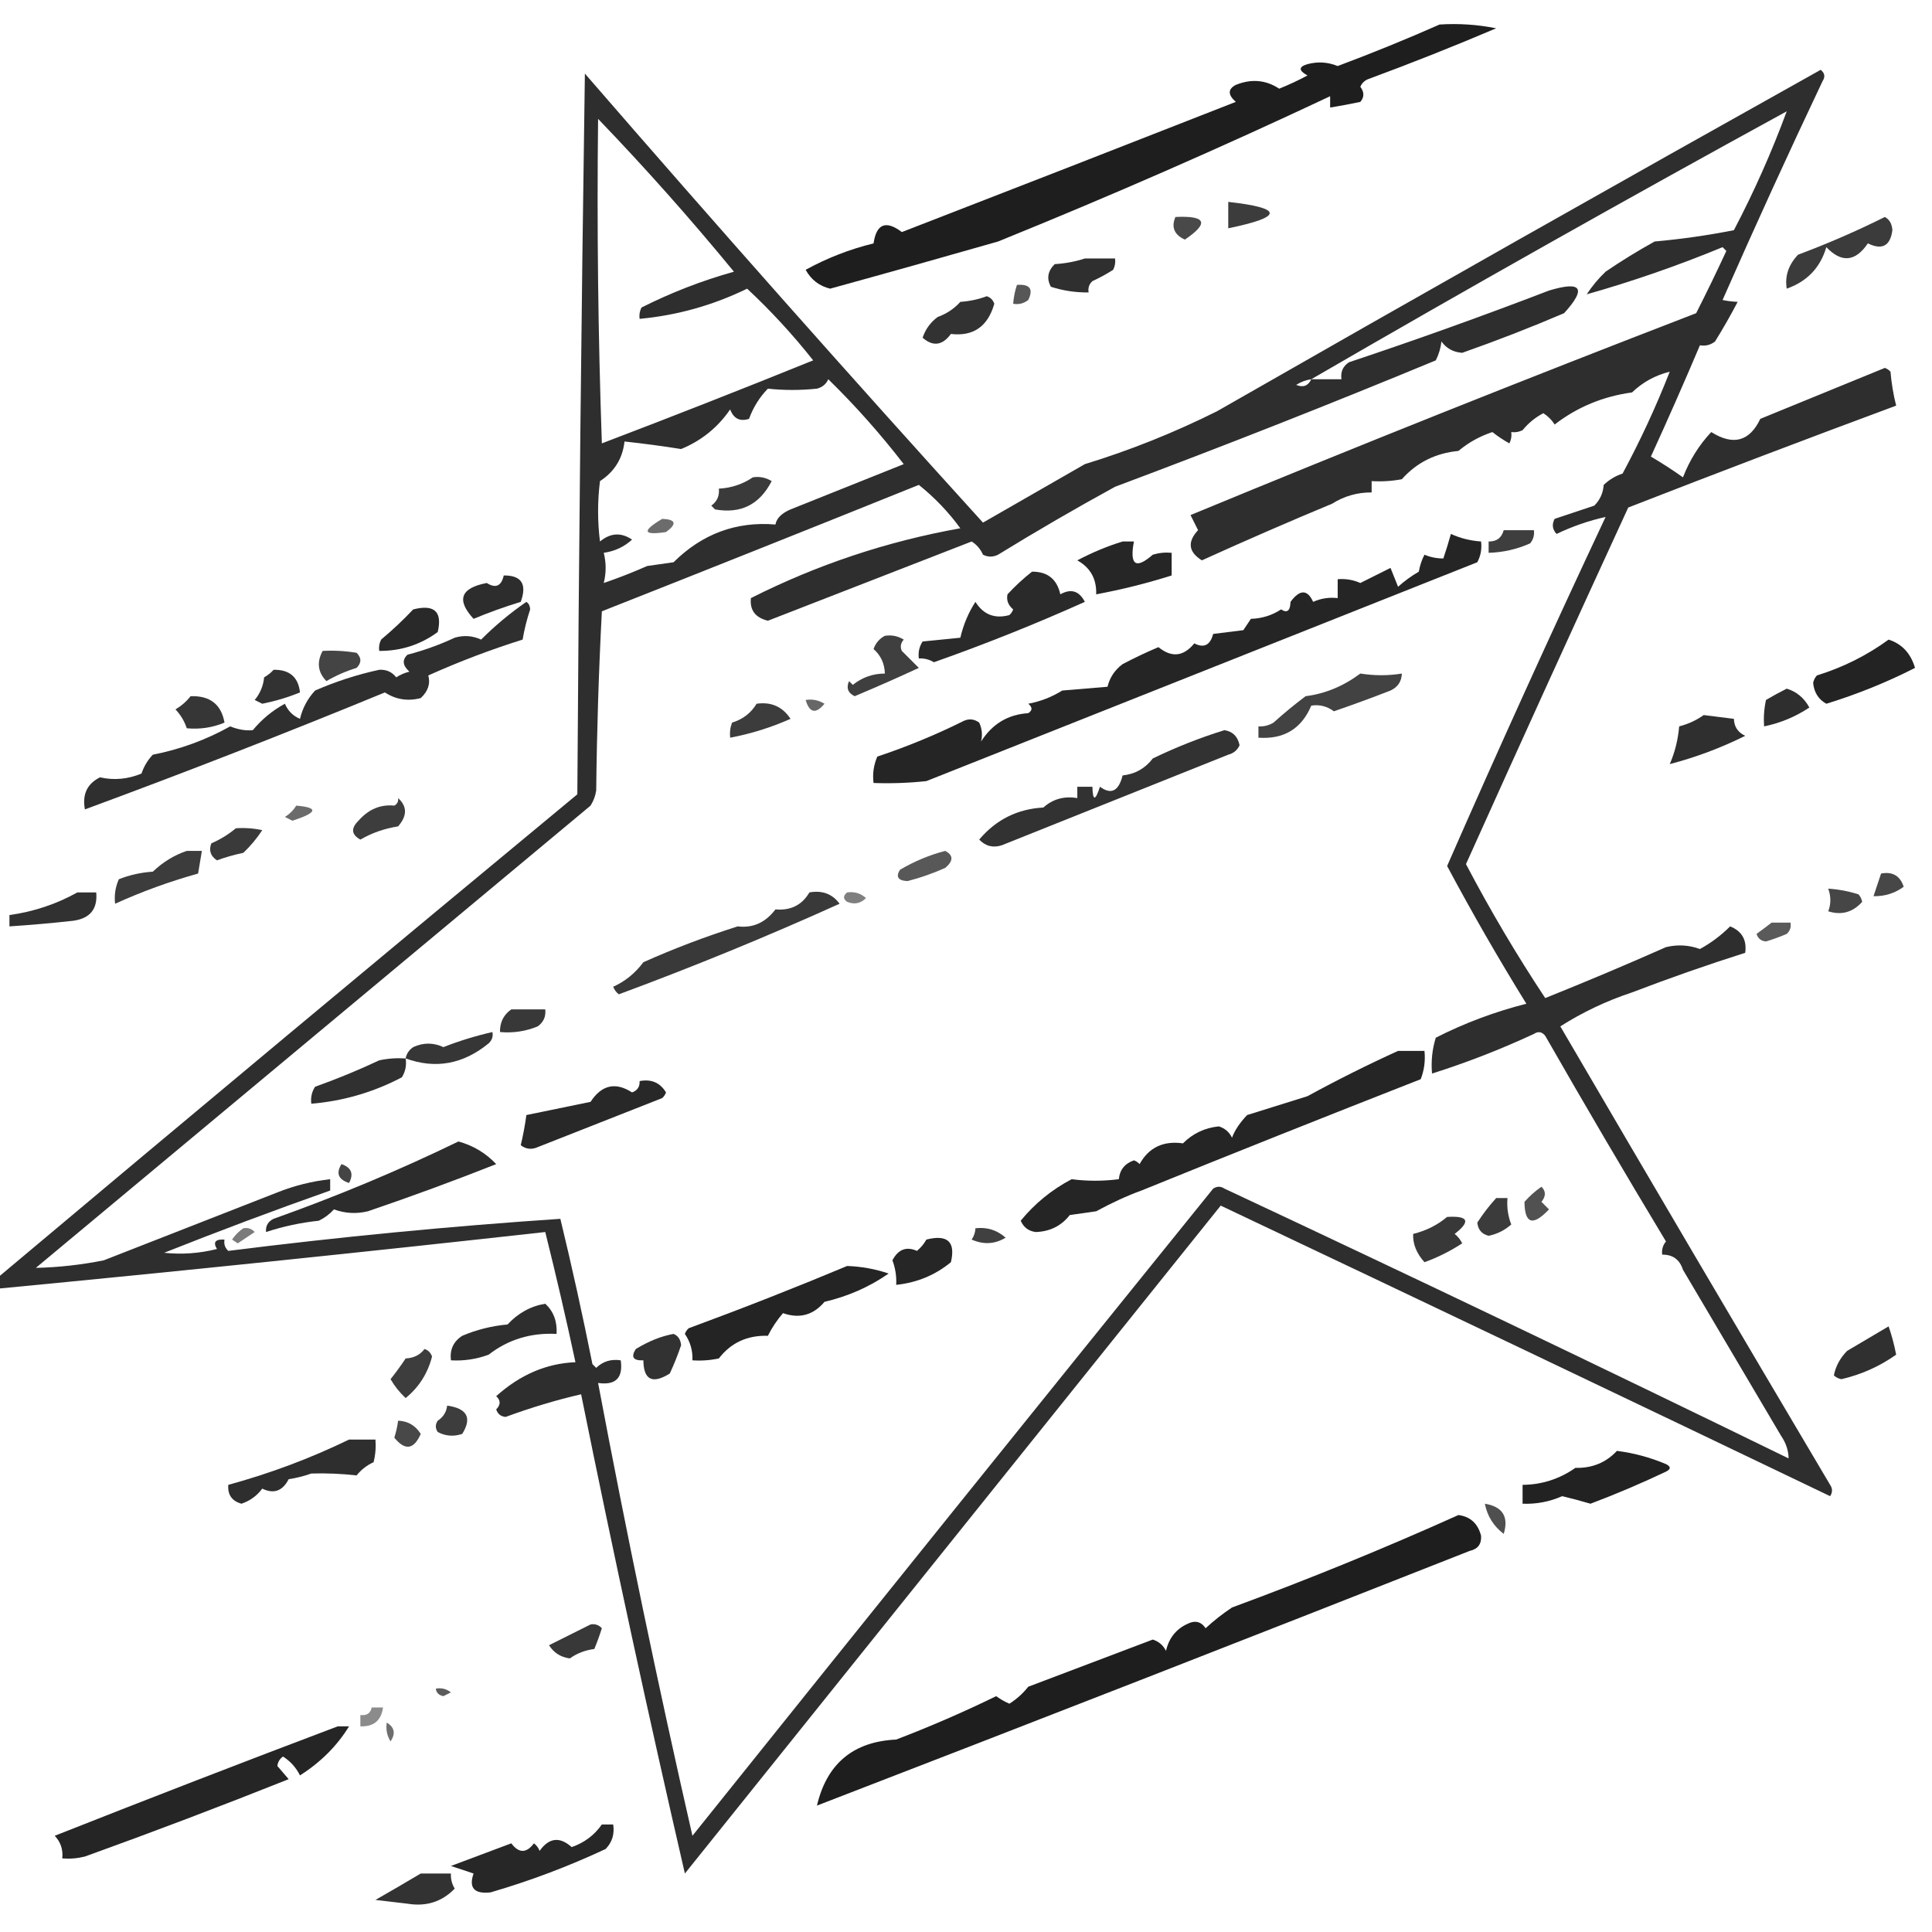 <?xml version="1.0" encoding="UTF-8"?>
<!DOCTYPE svg PUBLIC "-//W3C//DTD SVG 1.1//EN" "http://www.w3.org/Graphics/SVG/1.1/DTD/svg11.dtd">
<svg xmlns="http://www.w3.org/2000/svg" version="1.1" width="512px" height="512px" style="shape-rendering:geometricPrecision; text-rendering:geometricPrecision; image-rendering:optimizeQuality; fill-rule:evenodd; clip-rule:evenodd" xmlns:xlink="http://www.w3.org/1999/xlink">
<g><path style="opacity:0.88" fill="#000000" d="M 381.5,6.5 C 386.544,6.173 391.544,6.506 396.5,7.5C 385.288,12.272 373.954,16.772 362.5,21C 361.572,21.388 360.905,22.055 360.5,23C 361.573,24.416 361.573,25.75 360.5,27C 357.832,27.567 355.166,28.067 352.5,28.5C 352.5,27.5 352.5,26.5 352.5,25.5C 323.62,39.101 294.286,51.934 264.5,64C 249.686,68.245 234.853,72.412 220,76.5C 217.14,75.815 214.973,74.148 213.5,71.5C 219.187,68.382 225.187,66.048 231.5,64.5C 232.259,59.301 234.759,58.301 239,61.5C 268.489,50.081 297.989,38.581 327.5,27C 325.369,25.112 325.369,23.612 327.5,22.5C 331.614,20.83 335.447,21.163 339,23.5C 341.545,22.478 344.045,21.312 346.5,20C 344.109,18.691 344.109,17.691 346.5,17C 349.23,16.272 351.897,16.438 354.5,17.5C 363.703,14.057 372.703,10.39 381.5,6.5 Z"/></g>
<g><path style="opacity:0.82" fill="#000000" d="M -0.5,341.5 C -0.5,340.5 -0.5,339.5 -0.5,338.5C 50.501,295.668 101.668,253.001 153,210.5C 153.394,146.83 154.061,83.164 155,19.5C 190.465,60.422 225.632,100.088 260.5,138.5C 269.5,133.333 278.5,128.167 287.5,123C 299.465,119.339 311.132,114.672 322.5,109C 375.671,78.58 429.004,48.413 482.5,18.5C 483.583,19.365 483.749,20.365 483,21.5C 473.893,40.714 465.059,60.047 456.5,79.5C 457.582,79.749 458.915,79.915 460.5,80C 458.626,83.581 456.626,87.081 454.5,90.5C 453.311,91.429 451.978,91.762 450.5,91.5C 446.331,101.345 441.997,111.178 437.5,121C 440.418,122.709 443.252,124.542 446,126.5C 447.778,121.922 450.278,117.922 453.5,114.5C 459.32,118.16 463.653,116.993 466.5,111C 477.47,106.518 488.47,102.018 499.5,97.5C 500.086,97.709 500.586,98.043 501,98.5C 501.256,101.557 501.756,104.557 502.5,107.5C 478.755,116.304 455.089,125.304 431.5,134.5C 417.03,165.94 402.696,197.44 388.5,229C 394.922,241.237 401.922,253.07 409.5,264.5C 420.361,260.146 431.027,255.646 441.5,251C 444.562,250.259 447.562,250.425 450.5,251.5C 453.45,249.885 456.116,247.885 458.5,245.5C 461.635,246.767 462.968,249.1 462.5,252.5C 452.425,255.7 442.425,259.2 432.5,263C 425.724,265.249 419.39,268.249 413.5,272C 437.201,312.566 461.034,353.066 485,393.5C 485.667,394.5 485.667,395.5 485,396.5C 431.243,370.705 377.409,345.038 323.5,319.5C 276.167,378.5 228.833,437.5 181.5,496.5C 171.774,454.376 162.607,412.043 154,369.5C 147.482,370.997 140.815,372.997 134,375.5C 132.72,375.387 131.887,374.72 131.5,373.5C 132.711,372.28 132.711,371.113 131.5,370C 137.831,364.305 144.831,361.305 152.5,361C 150.021,349.437 147.355,337.937 144.5,326.5C 96.221,331.864 47.888,336.864 -0.5,341.5 Z M 473.5,29.5 C 469.529,40.278 464.863,50.778 459.5,61C 452.554,62.373 445.554,63.373 438.5,64C 433.965,66.506 429.632,69.173 425.5,72C 423.595,73.815 421.928,75.815 420.5,78C 432.641,74.563 444.641,70.396 456.5,65.5C 456.833,65.833 457.167,66.167 457.5,66.5C 454.926,72.061 452.259,77.561 449.5,83C 404.167,100.47 359.501,118.303 315.5,136.5C 316.167,137.833 316.833,139.167 317.5,140.5C 314.612,143.604 314.945,146.271 318.5,148.5C 330.353,143.128 341.853,138.128 353,133.5C 356.221,131.47 359.721,130.47 363.5,130.5C 363.5,129.5 363.5,128.5 363.5,127.5C 366.187,127.664 368.854,127.497 371.5,127C 375.436,122.58 380.436,120.08 386.5,119.5C 389.153,117.276 392.153,115.609 395.5,114.5C 396.914,115.624 398.414,116.624 400,117.5C 400.483,116.552 400.649,115.552 400.5,114.5C 401.552,114.649 402.552,114.483 403.5,114C 405.054,112.108 406.888,110.608 409,109.5C 410.221,110.272 411.221,111.272 412,112.5C 418.002,107.873 424.836,105.04 432.5,104C 435.331,101.288 438.664,99.455 442.5,98.5C 438.876,107.749 434.709,116.749 430,125.5C 428.108,126.13 426.441,127.13 425,128.5C 424.837,130.676 424.004,132.509 422.5,134C 418.675,135.275 415.175,136.442 412,137.5C 411.219,138.944 411.386,140.277 412.5,141.5C 416.768,139.467 421.101,137.967 425.5,137C 411.094,167.645 397.094,198.478 383.5,229.5C 390.105,241.874 397.105,254.041 404.5,266C 396.094,268.135 388.094,271.135 380.5,275C 379.549,278.057 379.216,281.223 379.5,284.5C 388.607,281.627 397.607,278.127 406.5,274C 407.635,273.251 408.635,273.417 409.5,274.5C 419.967,292.797 430.634,310.963 441.5,329C 440.663,330.011 440.33,331.178 440.5,332.5C 443.292,332.452 445.125,333.785 446,336.5C 454.667,351.167 463.333,365.833 472,380.5C 473.301,382.402 473.968,384.402 474,386.5C 424.364,362.266 374.531,338.432 324.5,315C 323.5,314.333 322.5,314.333 321.5,315C 275.38,372.075 229.38,429.242 183.5,486.5C 174.398,446.657 166.065,406.657 158.5,366.5C 163.161,367.168 165.161,365.168 164.5,360.5C 161.956,360.104 159.789,360.771 158,362.5C 157.667,362.167 157.333,361.833 157,361.5C 154.416,348.574 151.582,335.741 148.5,323C 119.091,324.974 89.758,327.808 60.5,331.5C 59.614,330.675 59.281,329.675 59.5,328.5C 57.058,328.354 56.391,329.187 57.5,331C 52.875,332.162 48.208,332.496 43.5,332C 58.089,326.202 72.755,320.702 87.5,315.5C 87.5,314.5 87.5,313.5 87.5,312.5C 82.69,313.036 78.023,314.203 73.5,316C 58.167,322 42.833,328 27.5,334C 21.505,335.199 15.505,335.866 9.5,336C 58.5,295.167 107.5,254.333 156.5,213.5C 157.281,212.271 157.781,210.938 158,209.5C 158.175,193.593 158.675,177.759 159.5,162C 187.54,150.931 215.54,139.765 243.5,128.5C 247.686,131.852 251.353,135.686 254.5,140C 235.074,143.467 216.574,149.634 199,158.5C 198.658,161.683 200.158,163.683 203.5,164.5C 221.5,157.5 239.5,150.5 257.5,143.5C 258.845,144.347 259.845,145.513 260.5,147C 261.833,147.667 263.167,147.667 264.5,147C 274.67,140.748 285.003,134.748 295.5,129C 324.408,118.172 352.741,107.006 380.5,95.5C 381.298,93.922 381.798,92.256 382,90.5C 383.325,92.338 385.159,93.338 387.5,93.5C 396.613,90.296 405.613,86.796 414.5,83C 420.508,76.383 419.175,74.383 410.5,77C 392.974,83.731 375.308,90.064 357.5,96C 355.893,97.049 355.227,98.549 355.5,100.5C 352.833,100.5 350.167,100.5 347.5,100.5C 389.168,76.33 431.168,52.664 473.5,29.5 Z M 158.5,31.5 C 171.006,44.508 183.006,58.008 194.5,72C 185.968,74.396 177.802,77.563 170,81.5C 169.517,82.448 169.351,83.448 169.5,84.5C 179.45,83.574 188.95,80.907 198,76.5C 204.276,82.352 210.109,88.685 215.5,95.5C 196.922,103.027 178.255,110.36 159.5,117.5C 158.5,88.841 158.167,60.174 158.5,31.5 Z M 219.5,100.5 C 226.673,107.508 233.339,115.008 239.5,123C 229.5,127 219.5,131 209.5,135C 207.136,136.012 205.802,137.345 205.5,139C 195.105,138.136 186.105,141.469 178.5,149C 176.167,149.333 173.833,149.667 171.5,150C 167.704,151.678 163.871,153.178 160,154.5C 160.667,151.833 160.667,149.167 160,146.5C 162.908,146.092 165.408,144.925 167.5,143C 164.612,141.036 161.779,141.203 159,143.5C 158.333,138.167 158.333,132.833 159,127.5C 162.837,125.004 165.004,121.504 165.5,117C 170.539,117.543 175.539,118.209 180.5,119C 185.873,116.794 190.206,113.294 193.5,108.5C 194.427,110.946 196.094,111.779 198.5,111C 199.622,107.93 201.288,105.263 203.5,103C 207.784,103.457 212.118,103.457 216.5,103C 217.942,102.623 218.942,101.79 219.5,100.5 Z M 347.5,100.5 C 346.686,102.273 345.352,102.773 343.5,102C 344.745,101.209 346.078,100.709 347.5,100.5 Z"/></g>
<g><path style="opacity:0.763" fill="#000000" d="M 325.5,53.5 C 340.142,55.149 340.142,57.482 325.5,60.5C 325.5,58.167 325.5,55.833 325.5,53.5 Z"/></g>
<g><path style="opacity:0.712" fill="#000000" d="M 311.5,57.5 C 319.657,57.109 320.49,59.109 314,63.5C 311.183,62.212 310.35,60.212 311.5,57.5 Z"/></g>
<g><path style="opacity:0.766" fill="#000000" d="M 499.5,57.5 C 500.725,58.152 501.392,59.319 501.5,61C 500.954,65.178 498.787,66.345 495,64.5C 491.698,69.385 488.031,69.719 484,65.5C 482.394,70.94 478.894,74.607 473.5,76.5C 472.964,73.184 473.964,70.184 476.5,67.5C 484.433,64.531 492.1,61.198 499.5,57.5 Z"/></g>
<g><path style="opacity:0.813" fill="#000000" d="M 287.5,68.5 C 290.167,68.5 292.833,68.5 295.5,68.5C 295.649,69.552 295.483,70.552 295,71.5C 293.247,72.627 291.413,73.627 289.5,74.5C 288.614,75.325 288.281,76.325 288.5,77.5C 285.09,77.543 281.757,77.043 278.5,76C 277.317,73.845 277.65,71.845 279.5,70C 282.365,69.817 285.031,69.317 287.5,68.5 Z"/></g>
<g><path style="opacity:0.659" fill="#000000" d="M 269.5,75.5 C 272.921,75.238 273.921,76.572 272.5,79.5C 271.311,80.429 269.978,80.762 268.5,80.5C 268.629,78.784 268.962,77.117 269.5,75.5 Z"/></g>
<g><path style="opacity:0.803" fill="#000000" d="M 261.5,78.5 C 262.478,78.811 263.145,79.478 263.5,80.5C 261.781,86.533 257.947,89.2 252,88.5C 249.747,91.57 247.247,91.904 244.5,89.5C 245.253,87.247 246.586,85.413 248.5,84C 250.844,83.163 252.844,81.829 254.5,80C 257.036,79.814 259.369,79.314 261.5,78.5 Z"/></g>
<g><path style="opacity:0.772" fill="#000000" d="M 199.5,126.5 C 201.288,126.215 202.955,126.548 204.5,127.5C 201.311,133.724 196.311,136.224 189.5,135C 189.167,134.667 188.833,134.333 188.5,134C 190.037,132.89 190.703,131.39 190.5,129.5C 193.855,129.31 196.855,128.31 199.5,126.5 Z"/></g>
<g><path style="opacity:0.577" fill="#000000" d="M 175.5,137.5 C 179.135,137.656 179.468,138.822 176.5,141C 170.377,141.919 170.044,140.752 175.5,137.5 Z"/></g>
<g><path style="opacity:0.755" fill="#000000" d="M 398.5,140.5 C 401.167,140.5 403.833,140.5 406.5,140.5C 406.67,141.822 406.337,142.989 405.5,144C 401.986,145.562 398.319,146.395 394.5,146.5C 394.5,145.5 394.5,144.5 394.5,143.5C 396.619,143.532 397.952,142.532 398.5,140.5 Z"/></g>
<g><path style="opacity:0.855" fill="#000000" d="M 384.5,141.5 C 387.004,142.639 389.67,143.306 392.5,143.5C 392.739,145.467 392.406,147.301 391.5,149C 342.833,168.333 294.167,187.667 245.5,207C 240.845,207.499 236.179,207.666 231.5,207.5C 231.192,205.076 231.526,202.743 232.5,200.5C 240.456,197.85 248.122,194.683 255.5,191C 256.899,190.405 258.232,190.572 259.5,191.5C 260.242,193.108 260.409,194.775 260,196.5C 262.969,191.838 267.136,189.338 272.5,189C 273.641,188.259 273.641,187.425 272.5,186.5C 275.755,185.883 278.755,184.717 281.5,183C 285.5,182.667 289.5,182.333 293.5,182C 294.104,179.532 295.438,177.532 297.5,176C 300.622,174.355 303.788,172.855 307,171.5C 310.489,174.337 313.656,174.004 316.5,170.5C 319.057,171.82 320.724,170.987 321.5,168C 324.167,167.667 326.833,167.333 329.5,167C 330.167,166 330.833,165 331.5,164C 334.451,163.904 337.118,163.071 339.5,161.5C 341.102,162.55 341.935,161.883 342,159.5C 344.472,156.159 346.472,156.159 348,159.5C 350.041,158.577 352.208,158.244 354.5,158.5C 354.5,156.833 354.5,155.167 354.5,153.5C 356.591,153.318 358.591,153.652 360.5,154.5C 363.167,153.167 365.833,151.833 368.5,150.5C 369.167,152.167 369.833,153.833 370.5,155.5C 372.193,153.973 374.027,152.64 376,151.5C 376.273,149.899 376.773,148.399 377.5,147C 379.035,147.661 380.702,147.994 382.5,148C 383.23,145.846 383.897,143.679 384.5,141.5 Z"/></g>
<g><path style="opacity:0.848" fill="#000000" d="M 297.5,143.5 C 298.5,143.5 299.5,143.5 300.5,143.5C 299.319,149.772 300.986,150.939 305.5,147C 307.134,146.506 308.801,146.34 310.5,146.5C 310.5,148.5 310.5,150.5 310.5,152.5C 303.929,154.58 297.262,156.247 290.5,157.5C 290.641,153.445 288.974,150.445 285.5,148.5C 289.416,146.423 293.416,144.756 297.5,143.5 Z"/></g>
<g><path style="opacity:0.835" fill="#000000" d="M 273.5,151.5 C 277.597,151.469 280.097,153.469 281,157.5C 283.825,155.916 285.992,156.582 287.5,159.5C 274.422,165.369 261.089,170.702 247.5,175.5C 246.264,174.754 244.93,174.421 243.5,174.5C 243.286,172.856 243.62,171.356 244.5,170C 247.833,169.667 251.167,169.333 254.5,169C 255.314,165.522 256.648,162.355 258.5,159.5C 260.619,162.892 263.619,164.059 267.5,163C 267.957,162.586 268.291,162.086 268.5,161.5C 267.167,160.38 266.667,159.047 267,157.5C 269.063,155.266 271.229,153.266 273.5,151.5 Z"/></g>
<g><path style="opacity:0.824" fill="#000000" d="M 133.5,152.5 C 138.213,152.468 139.713,154.801 138,159.5C 133.629,160.842 129.462,162.342 125.5,164C 120.888,158.986 122.055,155.819 129,154.5C 131.364,155.992 132.864,155.326 133.5,152.5 Z"/></g>
<g><path style="opacity:0.815" fill="#000000" d="M 139.5,159.5 C 140.124,159.917 140.457,160.584 140.5,161.5C 139.622,164.13 138.955,166.797 138.5,169.5C 130.007,172.165 121.674,175.332 113.5,179C 114.108,181.184 113.441,183.184 111.5,185C 108.066,185.891 104.899,185.391 102,183.5C 75.707,194.321 49.206,204.654 22.5,214.5C 21.758,210.529 23.091,207.696 26.5,206C 30.195,206.838 33.862,206.505 37.5,205C 38.13,203.108 39.13,201.441 40.5,200C 47.707,198.599 54.54,196.099 61,192.5C 63.133,193.353 65.133,193.686 67,193.5C 69.397,190.6 72.23,188.267 75.5,186.5C 76.311,188.391 77.644,189.724 79.5,190.5C 80.18,187.64 81.513,185.14 83.5,183C 88.951,180.614 94.618,178.78 100.5,177.5C 102.374,177.39 103.874,178.056 105,179.5C 106.067,178.809 107.234,178.309 108.5,178C 106.688,176.373 106.521,174.873 108,173.5C 112.315,172.381 116.481,170.881 120.5,169C 122.899,168.289 125.232,168.456 127.5,169.5C 131.227,165.767 135.227,162.434 139.5,159.5 Z"/></g>
<g><path style="opacity:0.837" fill="#000000" d="M 109.5,161.5 C 115.113,160.079 117.28,162.079 116,167.5C 111.41,170.863 106.243,172.53 100.5,172.5C 100.351,171.448 100.517,170.448 101,169.5C 104.057,166.939 106.891,164.272 109.5,161.5 Z"/></g>
<g><path style="opacity:0.751" fill="#000000" d="M 234.5,168.5 C 236.288,168.215 237.955,168.548 239.5,169.5C 238.674,170.451 238.508,171.451 239,172.5C 240.5,174 242,175.5 243.5,177C 237.909,179.589 232.243,182.089 226.5,184.5C 224.717,183.652 224.217,182.319 225,180.5C 225.333,180.833 225.667,181.167 226,181.5C 228.492,179.503 231.325,178.503 234.5,178.5C 234.429,175.861 233.429,173.694 231.5,172C 232.071,170.401 233.071,169.234 234.5,168.5 Z"/></g>
<g><path style="opacity:0.863" fill="#000000" d="M 500.5,169.5 C 504.036,170.639 506.369,173.139 507.5,177C 500.037,180.806 492.203,183.973 484,186.5C 481.931,185.368 480.765,183.535 480.5,181C 480.645,180.228 480.978,179.561 481.5,179C 488.446,176.846 494.779,173.679 500.5,169.5 Z"/></g>
<g><path style="opacity:0.733" fill="#000000" d="M 85.5,172.5 C 88.518,172.335 91.518,172.502 94.5,173C 95.833,174.333 95.833,175.667 94.5,177C 91.67,177.869 89.003,179.036 86.5,180.5C 84.225,178.168 83.892,175.502 85.5,172.5 Z"/></g>
<g><path style="opacity:0.804" fill="#000000" d="M 72.5,177.5 C 76.72,177.427 79.054,179.427 79.5,183.5C 76.335,184.795 73.001,185.795 69.5,186.5C 68.833,186.167 68.167,185.833 67.5,185.5C 68.934,183.78 69.767,181.78 70,179.5C 70.995,178.934 71.828,178.267 72.5,177.5 Z"/></g>
<g><path style="opacity:0.739" fill="#000000" d="M 360.5,178.5 C 364.263,179.087 367.929,179.087 371.5,178.5C 371.439,180.592 370.439,182.092 368.5,183C 363.533,184.933 358.533,186.767 353.5,188.5C 351.677,187.155 349.677,186.655 347.5,187C 344.912,193.132 340.246,195.965 333.5,195.5C 333.5,194.5 333.5,193.5 333.5,192.5C 334.93,192.579 336.264,192.246 337.5,191.5C 340.202,189.058 343.035,186.724 346,184.5C 351.167,183.85 356,181.85 360.5,178.5 Z"/></g>
<g><path style="opacity:0.819" fill="#000000" d="M 473.5,182.5 C 476.101,183.28 478.101,184.946 479.5,187.5C 475.822,189.948 471.822,191.615 467.5,192.5C 467.337,190.143 467.503,187.81 468,185.5C 469.876,184.391 471.709,183.391 473.5,182.5 Z"/></g>
<g><path style="opacity:0.786" fill="#000000" d="M 50.5,184.5 C 55.638,184.323 58.638,186.656 59.5,191.5C 56.318,192.826 52.985,193.326 49.5,193C 48.87,191.108 47.87,189.441 46.5,188C 48.093,187.051 49.426,185.885 50.5,184.5 Z"/></g>
<g><path style="opacity:0.597" fill="#000000" d="M 213.5,185.5 C 215.288,185.215 216.955,185.548 218.5,186.5C 216.203,189.29 214.536,188.956 213.5,185.5 Z"/></g>
<g><path style="opacity:0.765" fill="#000000" d="M 200.5,186.5 C 204.387,185.945 207.387,187.279 209.5,190.5C 204.361,192.785 199.028,194.451 193.5,195.5C 193.343,194.127 193.51,192.793 194,191.5C 196.864,190.624 199.031,188.957 200.5,186.5 Z"/></g>
<g><path style="opacity:0.814" fill="#000000" d="M 451.5,189.5 C 454.167,189.833 456.833,190.167 459.5,190.5C 459.561,192.592 460.561,194.092 462.5,195C 456.069,198.198 449.402,200.698 442.5,202.5C 443.86,199.38 444.693,196.047 445,192.5C 447.415,191.868 449.582,190.868 451.5,189.5 Z"/></g>
<g><path style="opacity:0.804" fill="#000000" d="M 324.5,193.5 C 326.701,193.858 328.035,195.192 328.5,197.5C 327.91,198.799 326.91,199.632 325.5,200C 305.5,208 285.5,216 265.5,224C 263.191,224.756 261.191,224.256 259.5,222.5C 263.944,217.223 269.611,214.389 276.5,214C 279.017,211.749 282.017,210.916 285.5,211.5C 285.5,210.5 285.5,209.5 285.5,208.5C 286.833,208.5 288.167,208.5 289.5,208.5C 289.596,212.311 290.262,212.311 291.5,208.5C 294.463,210.671 296.463,209.671 297.5,205.5C 300.831,205.14 303.497,203.64 305.5,201C 311.746,197.98 318.079,195.48 324.5,193.5 Z"/></g>
<g><path style="opacity:0.758" fill="#000000" d="M 105.5,211.5 C 107.935,213.708 107.935,216.208 105.5,219C 101.905,219.561 98.572,220.728 95.5,222.5C 93.115,221.187 92.948,219.52 95,217.5C 97.664,214.461 100.83,213.128 104.5,213.5C 105.298,213.043 105.631,212.376 105.5,211.5 Z"/></g>
<g><path style="opacity:0.582" fill="#000000" d="M 78.5,213.5 C 84.506,214.002 84.173,215.336 77.5,217.5C 76.833,217.167 76.167,216.833 75.5,216.5C 76.77,215.712 77.77,214.712 78.5,213.5 Z"/></g>
<g><path style="opacity:0.773" fill="#000000" d="M 62.5,219.5 C 64.857,219.337 67.19,219.503 69.5,220C 68.072,222.185 66.405,224.185 64.5,226C 61.962,226.545 59.629,227.212 57.5,228C 55.789,226.867 55.289,225.367 56,223.5C 58.438,222.432 60.605,221.098 62.5,219.5 Z"/></g>
<g><path style="opacity:0.762" fill="#000000" d="M 49.5,225.5 C 50.833,225.5 52.167,225.5 53.5,225.5C 53.167,227.5 52.833,229.5 52.5,231.5C 44.966,233.6 37.632,236.267 30.5,239.5C 30.244,237.208 30.577,235.041 31.5,233C 34.377,231.873 37.377,231.206 40.5,231C 43.193,228.435 46.193,226.602 49.5,225.5 Z"/></g>
<g><path style="opacity:0.655" fill="#000000" d="M 250.5,225.5 C 252.688,226.652 252.688,228.152 250.5,230C 247.268,231.449 243.935,232.616 240.5,233.5C 238.006,233.378 237.339,232.378 238.5,230.5C 242.354,228.232 246.354,226.565 250.5,225.5 Z"/></g>
<g><path style="opacity:0.72" fill="#000000" d="M 498.5,231.5 C 501.55,230.923 503.55,232.09 504.5,235C 502.138,236.731 499.471,237.565 496.5,237.5C 497.167,235.5 497.833,233.5 498.5,231.5 Z"/></g>
<g><path style="opacity:0.725" fill="#000000" d="M 484.5,235.5 C 487.216,235.678 489.883,236.178 492.5,237C 493.022,237.561 493.355,238.228 493.5,239C 490.997,241.781 487.997,242.614 484.5,241.5C 485.248,239.584 485.248,237.584 484.5,235.5 Z"/></g>
<g><path style="opacity:0.806" fill="#000000" d="M 20.5,236.5 C 22.167,236.5 23.833,236.5 25.5,236.5C 25.901,240.857 23.901,243.357 19.5,244C 13.839,244.633 8.172,245.133 2.5,245.5C 2.5,244.5 2.5,243.5 2.5,242.5C 8.941,241.602 14.941,239.602 20.5,236.5 Z"/></g>
<g><path style="opacity:0.774" fill="#000000" d="M 214.5,236.5 C 217.916,235.894 220.582,236.894 222.5,239.5C 203.34,248.158 183.84,256.158 164,263.5C 163.308,262.975 162.808,262.308 162.5,261.5C 165.68,260.062 168.347,257.896 170.5,255C 178.576,251.388 186.909,248.221 195.5,245.5C 199.518,246 202.851,244.5 205.5,241C 209.542,241.352 212.542,239.852 214.5,236.5 Z"/></g>
<g><path style="opacity:0.5" fill="#000000" d="M 224.5,236.5 C 226.429,236.231 228.095,236.731 229.5,238C 228.07,239.44 226.403,239.774 224.5,239C 223.402,238.23 223.402,237.397 224.5,236.5 Z"/></g>
<g><path style="opacity:0.647" fill="#000000" d="M 469.5,244.5 C 471.167,244.5 472.833,244.5 474.5,244.5C 474.719,245.675 474.386,246.675 473.5,247.5C 471.705,248.265 469.872,248.932 468,249.5C 466.72,249.387 465.887,248.72 465.5,247.5C 466.901,246.479 468.235,245.479 469.5,244.5 Z"/></g>
<g><path style="opacity:0.778" fill="#000000" d="M 135.5,267.5 C 138.5,267.5 141.5,267.5 144.5,267.5C 144.703,269.39 144.037,270.89 142.5,272C 139.312,273.316 135.978,273.816 132.5,273.5C 132.461,270.911 133.461,268.911 135.5,267.5 Z"/></g>
<g><path style="opacity:0.788" fill="#000000" d="M 107.5,280.5 C 107.721,279.265 108.388,278.265 109.5,277.5C 112.168,276.262 114.834,276.262 117.5,277.5C 121.699,275.851 126.032,274.518 130.5,273.5C 130.719,274.675 130.386,275.675 129.5,276.5C 122.743,282.034 115.41,283.367 107.5,280.5 Z"/></g>
<g><path style="opacity:0.852" fill="#000000" d="M 370.5,278.5 C 372.833,278.5 375.167,278.5 377.5,278.5C 377.768,281.119 377.435,283.619 376.5,286C 350.991,296 326.325,305.834 302.5,315.5C 298.731,316.868 294.731,318.702 290.5,321C 288.167,321.333 285.833,321.667 283.5,322C 281.262,324.868 278.262,326.368 274.5,326.5C 272.603,326.272 271.27,325.272 270.5,323.5C 274.236,318.934 278.736,315.267 284,312.5C 288.106,313.041 292.272,313.041 296.5,312.5C 296.736,310.027 298.069,308.36 300.5,307.5C 301.086,307.709 301.586,308.043 302,308.5C 304.45,304.095 308.283,302.262 313.5,303C 316.106,300.385 319.272,298.885 323,298.5C 324.584,298.988 325.751,299.988 326.5,301.5C 327.192,299.585 328.525,297.585 330.5,295.5C 335.83,293.836 341.163,292.169 346.5,290.5C 354.354,286.204 362.354,282.204 370.5,278.5 Z"/></g>
<g><path style="opacity:0.81" fill="#000000" d="M 107.5,280.5 C 107.785,282.288 107.452,283.955 106.5,285.5C 98.972,289.454 90.972,291.787 82.5,292.5C 82.287,290.856 82.62,289.356 83.5,288C 89.281,285.943 94.947,283.61 100.5,281C 102.81,280.503 105.143,280.337 107.5,280.5 Z"/></g>
<g><path style="opacity:0.842" fill="#000000" d="M 169.5,286.5 C 172.596,285.907 174.929,286.907 176.5,289.5C 176.291,290.086 175.957,290.586 175.5,291C 164.5,295.333 153.5,299.667 142.5,304C 140.888,304.72 139.388,304.554 138,303.5C 138.611,300.967 139.111,298.3 139.5,295.5C 144.954,294.383 150.621,293.216 156.5,292C 159.45,287.508 163.117,286.675 167.5,289.5C 168.919,288.995 169.585,287.995 169.5,286.5 Z"/></g>
<g><path style="opacity:0.827" fill="#000000" d="M 121.5,302.5 C 125.396,303.575 128.729,305.575 131.5,308.5C 120.284,312.939 108.951,317.106 97.5,321C 94.438,321.741 91.438,321.575 88.5,320.5C 87.369,321.751 86.036,322.751 84.5,323.5C 79.683,324.015 75.016,325.015 70.5,326.5C 70.36,324.876 71.027,323.71 72.5,323C 89.333,317.011 105.667,310.177 121.5,302.5 Z"/></g>
<g><path style="opacity:0.733" fill="#000000" d="M 90.5,308.5 C 93.131,309.425 93.798,311.091 92.5,313.5C 89.651,312.585 88.985,310.918 90.5,308.5 Z"/></g>
<g><path style="opacity:0.681" fill="#000000" d="M 408.5,314.5 C 409.705,315.672 409.705,317.005 408.5,318.5C 409.167,319.167 409.833,319.833 410.5,320.5C 406.223,325.02 404.056,324.353 404,318.5C 405.397,316.93 406.897,315.596 408.5,314.5 Z"/></g>
<g><path style="opacity:0.767" fill="#000000" d="M 396.5,317.5 C 397.5,317.5 398.5,317.5 399.5,317.5C 399.292,319.92 399.626,322.253 400.5,324.5C 398.774,326.03 396.774,327.03 394.5,327.5C 392.688,327.048 391.688,325.882 391.5,324C 393.016,321.659 394.683,319.492 396.5,317.5 Z"/></g>
<g><path style="opacity:0.781" fill="#000000" d="M 383.5,322.5 C 389.146,322.151 389.813,323.651 385.5,327C 386.357,327.689 387.023,328.522 387.5,329.5C 384.377,331.544 381.044,333.211 377.5,334.5C 375.382,332.15 374.382,329.65 374.5,327C 377.902,326.169 380.902,324.669 383.5,322.5 Z"/></g>
<g><path style="opacity:0.518" fill="#000000" d="M 64.5,325.5 C 65.675,325.281 66.675,325.614 67.5,326.5C 66,327.5 64.5,328.5 63,329.5C 62.5,329.167 62,328.833 61.5,328.5C 62.34,327.265 63.34,326.265 64.5,325.5 Z"/></g>
<g><path style="opacity:0.75" fill="#000000" d="M 258.5,325.5 C 261.564,325.144 264.231,325.977 266.5,328C 263.651,329.727 260.651,329.894 257.5,328.5C 258.127,327.583 258.461,326.583 258.5,325.5 Z"/></g>
<g><path style="opacity:0.85" fill="#000000" d="M 245.5,328.5 C 251.113,327.079 253.28,329.079 252,334.5C 247.815,337.929 242.982,339.929 237.5,340.5C 237.62,338.266 237.287,336.099 236.5,334C 238.021,331.088 240.187,330.254 243,331.5C 244.045,330.627 244.878,329.627 245.5,328.5 Z"/></g>
<g><path style="opacity:0.856" fill="#000000" d="M 224.5,335.5 C 228.262,335.627 231.928,336.294 235.5,337.5C 230.395,341.048 224.729,343.548 218.5,345C 215.532,348.527 211.866,349.527 207.5,348C 205.919,349.828 204.585,351.828 203.5,354C 198.045,353.836 193.712,355.836 190.5,360C 188.19,360.497 185.857,360.663 183.5,360.5C 183.613,357.951 182.946,355.618 181.5,353.5C 181.709,352.914 182.043,352.414 182.5,352C 196.718,346.766 210.718,341.266 224.5,335.5 Z"/></g>
<g><path style="opacity:0.817" fill="#000000" d="M 144.5,345.5 C 146.693,347.522 147.693,350.189 147.5,353.5C 140.668,353.151 134.668,354.984 129.5,359C 126.274,360.199 122.941,360.699 119.5,360.5C 119.162,357.675 120.162,355.508 122.5,354C 126.335,352.374 130.335,351.374 134.5,351C 137.316,347.971 140.65,346.137 144.5,345.5 Z"/></g>
<g><path style="opacity:0.811" fill="#000000" d="M 500.5,351.5 C 501.317,353.831 501.984,356.331 502.5,359C 498.17,362.078 493.336,364.245 488,365.5C 487.228,365.355 486.561,365.022 486,364.5C 486.446,362.117 487.612,359.95 489.5,358C 493.23,355.807 496.897,353.64 500.5,351.5 Z"/></g>
<g><path style="opacity:0.802" fill="#000000" d="M 178.5,353.5 C 179.693,353.97 180.36,354.97 180.5,356.5C 179.626,359.076 178.626,361.576 177.5,364C 172.896,366.869 170.562,365.702 170.5,360.5C 167.795,360.62 167.128,359.62 168.5,357.5C 171.941,355.409 175.275,354.076 178.5,353.5 Z"/></g>
<g><path style="opacity:0.761" fill="#000000" d="M 112.5,357.5 C 113.478,357.811 114.145,358.478 114.5,359.5C 113.347,363.973 111.014,367.639 107.5,370.5C 105.937,369.055 104.604,367.389 103.5,365.5C 104.924,363.709 106.258,361.875 107.5,360C 109.653,359.901 111.319,359.067 112.5,357.5 Z"/></g>
<g><path style="opacity:0.759" fill="#000000" d="M 118.5,372.5 C 123.805,373.241 125.139,375.741 122.5,380C 120.231,380.758 118.064,380.591 116,379.5C 115.333,378.5 115.333,377.5 116,376.5C 117.481,375.529 118.315,374.196 118.5,372.5 Z"/></g>
<g><path style="opacity:0.718" fill="#000000" d="M 105.5,376.5 C 108.104,376.598 110.104,377.765 111.5,380C 109.677,384.166 107.343,384.5 104.5,381C 104.989,379.436 105.322,377.936 105.5,376.5 Z"/></g>
<g><path style="opacity:0.818" fill="#000000" d="M 92.5,381.5 C 94.833,381.5 97.167,381.5 99.5,381.5C 99.662,383.527 99.496,385.527 99,387.5C 97.229,388.304 95.729,389.471 94.5,391C 90.463,390.544 86.463,390.378 82.5,390.5C 80.556,391.189 78.556,391.689 76.5,392C 74.879,395.15 72.546,395.984 69.5,394.5C 68.1,396.396 66.267,397.729 64,398.5C 61.46,397.793 60.293,396.127 60.5,393.5C 71.618,390.464 82.284,386.464 92.5,381.5 Z"/></g>
<g><path style="opacity:0.865" fill="#000000" d="M 428.5,384.5 C 432.961,385.056 437.294,386.223 441.5,388C 442.833,388.667 442.833,389.333 441.5,390C 434.949,393.109 428.282,395.942 421.5,398.5C 419.024,397.771 416.524,397.104 414,396.5C 410.65,397.975 407.15,398.642 403.5,398.5C 403.5,396.833 403.5,395.167 403.5,393.5C 408.597,393.457 413.264,391.957 417.5,389C 421.932,389.11 425.598,387.61 428.5,384.5 Z"/></g>
<g><path style="opacity:0.688" fill="#000000" d="M 393.5,398.5 C 398.223,399.282 399.89,401.949 398.5,406.5C 395.807,404.441 394.14,401.774 393.5,398.5 Z"/></g>
<g><path style="opacity:0.881" fill="#000000" d="M 386.5,401.5 C 389.658,401.914 391.658,403.747 392.5,407C 392.646,409.188 391.646,410.521 389.5,411C 330.731,434.181 273.065,456.681 216.5,478.5C 219.126,467.372 226.126,461.538 237.5,461C 246.515,457.552 255.349,453.718 264,449.5C 265.085,450.293 266.252,450.96 267.5,451.5C 269.421,450.286 271.088,448.786 272.5,447C 283.505,442.83 294.505,438.664 305.5,434.5C 307.088,435.01 308.255,436.01 309,437.5C 309.839,433.82 312.006,431.32 315.5,430C 317.135,429.46 318.468,429.96 319.5,431.5C 321.69,429.476 324.023,427.643 326.5,426C 346.881,418.491 366.881,410.325 386.5,401.5 Z"/></g>
<g><path style="opacity:0.779" fill="#000000" d="M 156.5,430.5 C 157.675,430.281 158.675,430.614 159.5,431.5C 158.907,433.382 158.24,435.215 157.5,437C 155.094,437.306 152.927,438.139 151,439.5C 148.597,439.175 146.764,438.008 145.5,436C 149.259,434.121 152.925,432.287 156.5,430.5 Z"/></g>
<g><path style="opacity:0.641" fill="#000000" d="M 115.5,447.5 C 116.978,447.238 118.311,447.571 119.5,448.5C 118.833,448.833 118.167,449.167 117.5,449.5C 116.287,449.253 115.62,448.586 115.5,447.5 Z"/></g>
<g><path style="opacity:0.457" fill="#000000" d="M 98.5,452.5 C 99.5,452.5 100.5,452.5 101.5,452.5C 101.04,455.957 99.04,457.623 95.5,457.5C 95.5,456.5 95.5,455.5 95.5,454.5C 97.179,454.715 98.179,454.048 98.5,452.5 Z"/></g>
<g><path style="opacity:0.57" fill="#000000" d="M 102.5,456.5 C 104.561,457.751 104.894,459.418 103.5,461.5C 102.548,459.955 102.215,458.288 102.5,456.5 Z"/></g>
<g><path style="opacity:0.855" fill="#000000" d="M 89.5,457.5 C 90.5,457.5 91.5,457.5 92.5,457.5C 89.334,462.666 85.001,467 79.5,470.5C 78.459,468.415 76.959,466.748 75,465.5C 74.13,466.108 73.63,466.941 73.5,468C 74.509,469.168 75.509,470.335 76.5,471.5C 58.671,478.612 40.671,485.446 22.5,492C 20.527,492.495 18.527,492.662 16.5,492.5C 16.753,490.173 16.086,488.173 14.5,486.5C 39.487,476.619 64.487,466.952 89.5,457.5 Z"/></g>
<g><path style="opacity:0.844" fill="#000000" d="M 159.5,483.5 C 160.5,483.5 161.5,483.5 162.5,483.5C 162.896,486.044 162.229,488.211 160.5,490C 150.611,494.629 140.445,498.462 130,501.5C 125.676,501.978 124.176,500.311 125.5,496.5C 123.5,495.833 121.5,495.167 119.5,494.5C 124.793,492.526 130.126,490.526 135.5,488.5C 137.5,491.167 139.5,491.167 141.5,488.5C 142.192,489.025 142.692,489.692 143,490.5C 145.496,486.998 148.329,486.665 151.5,489.5C 154.845,488.344 157.512,486.344 159.5,483.5 Z"/></g>
<g><path style="opacity:0.802" fill="#000000" d="M 111.5,496.5 C 114.167,496.5 116.833,496.5 119.5,496.5C 119.421,497.93 119.754,499.264 120.5,500.5C 117.14,503.987 112.974,505.32 108,504.5C 105.167,504.167 102.333,503.833 99.5,503.5C 103.608,501.152 107.608,498.819 111.5,496.5 Z"/></g>
</svg>
